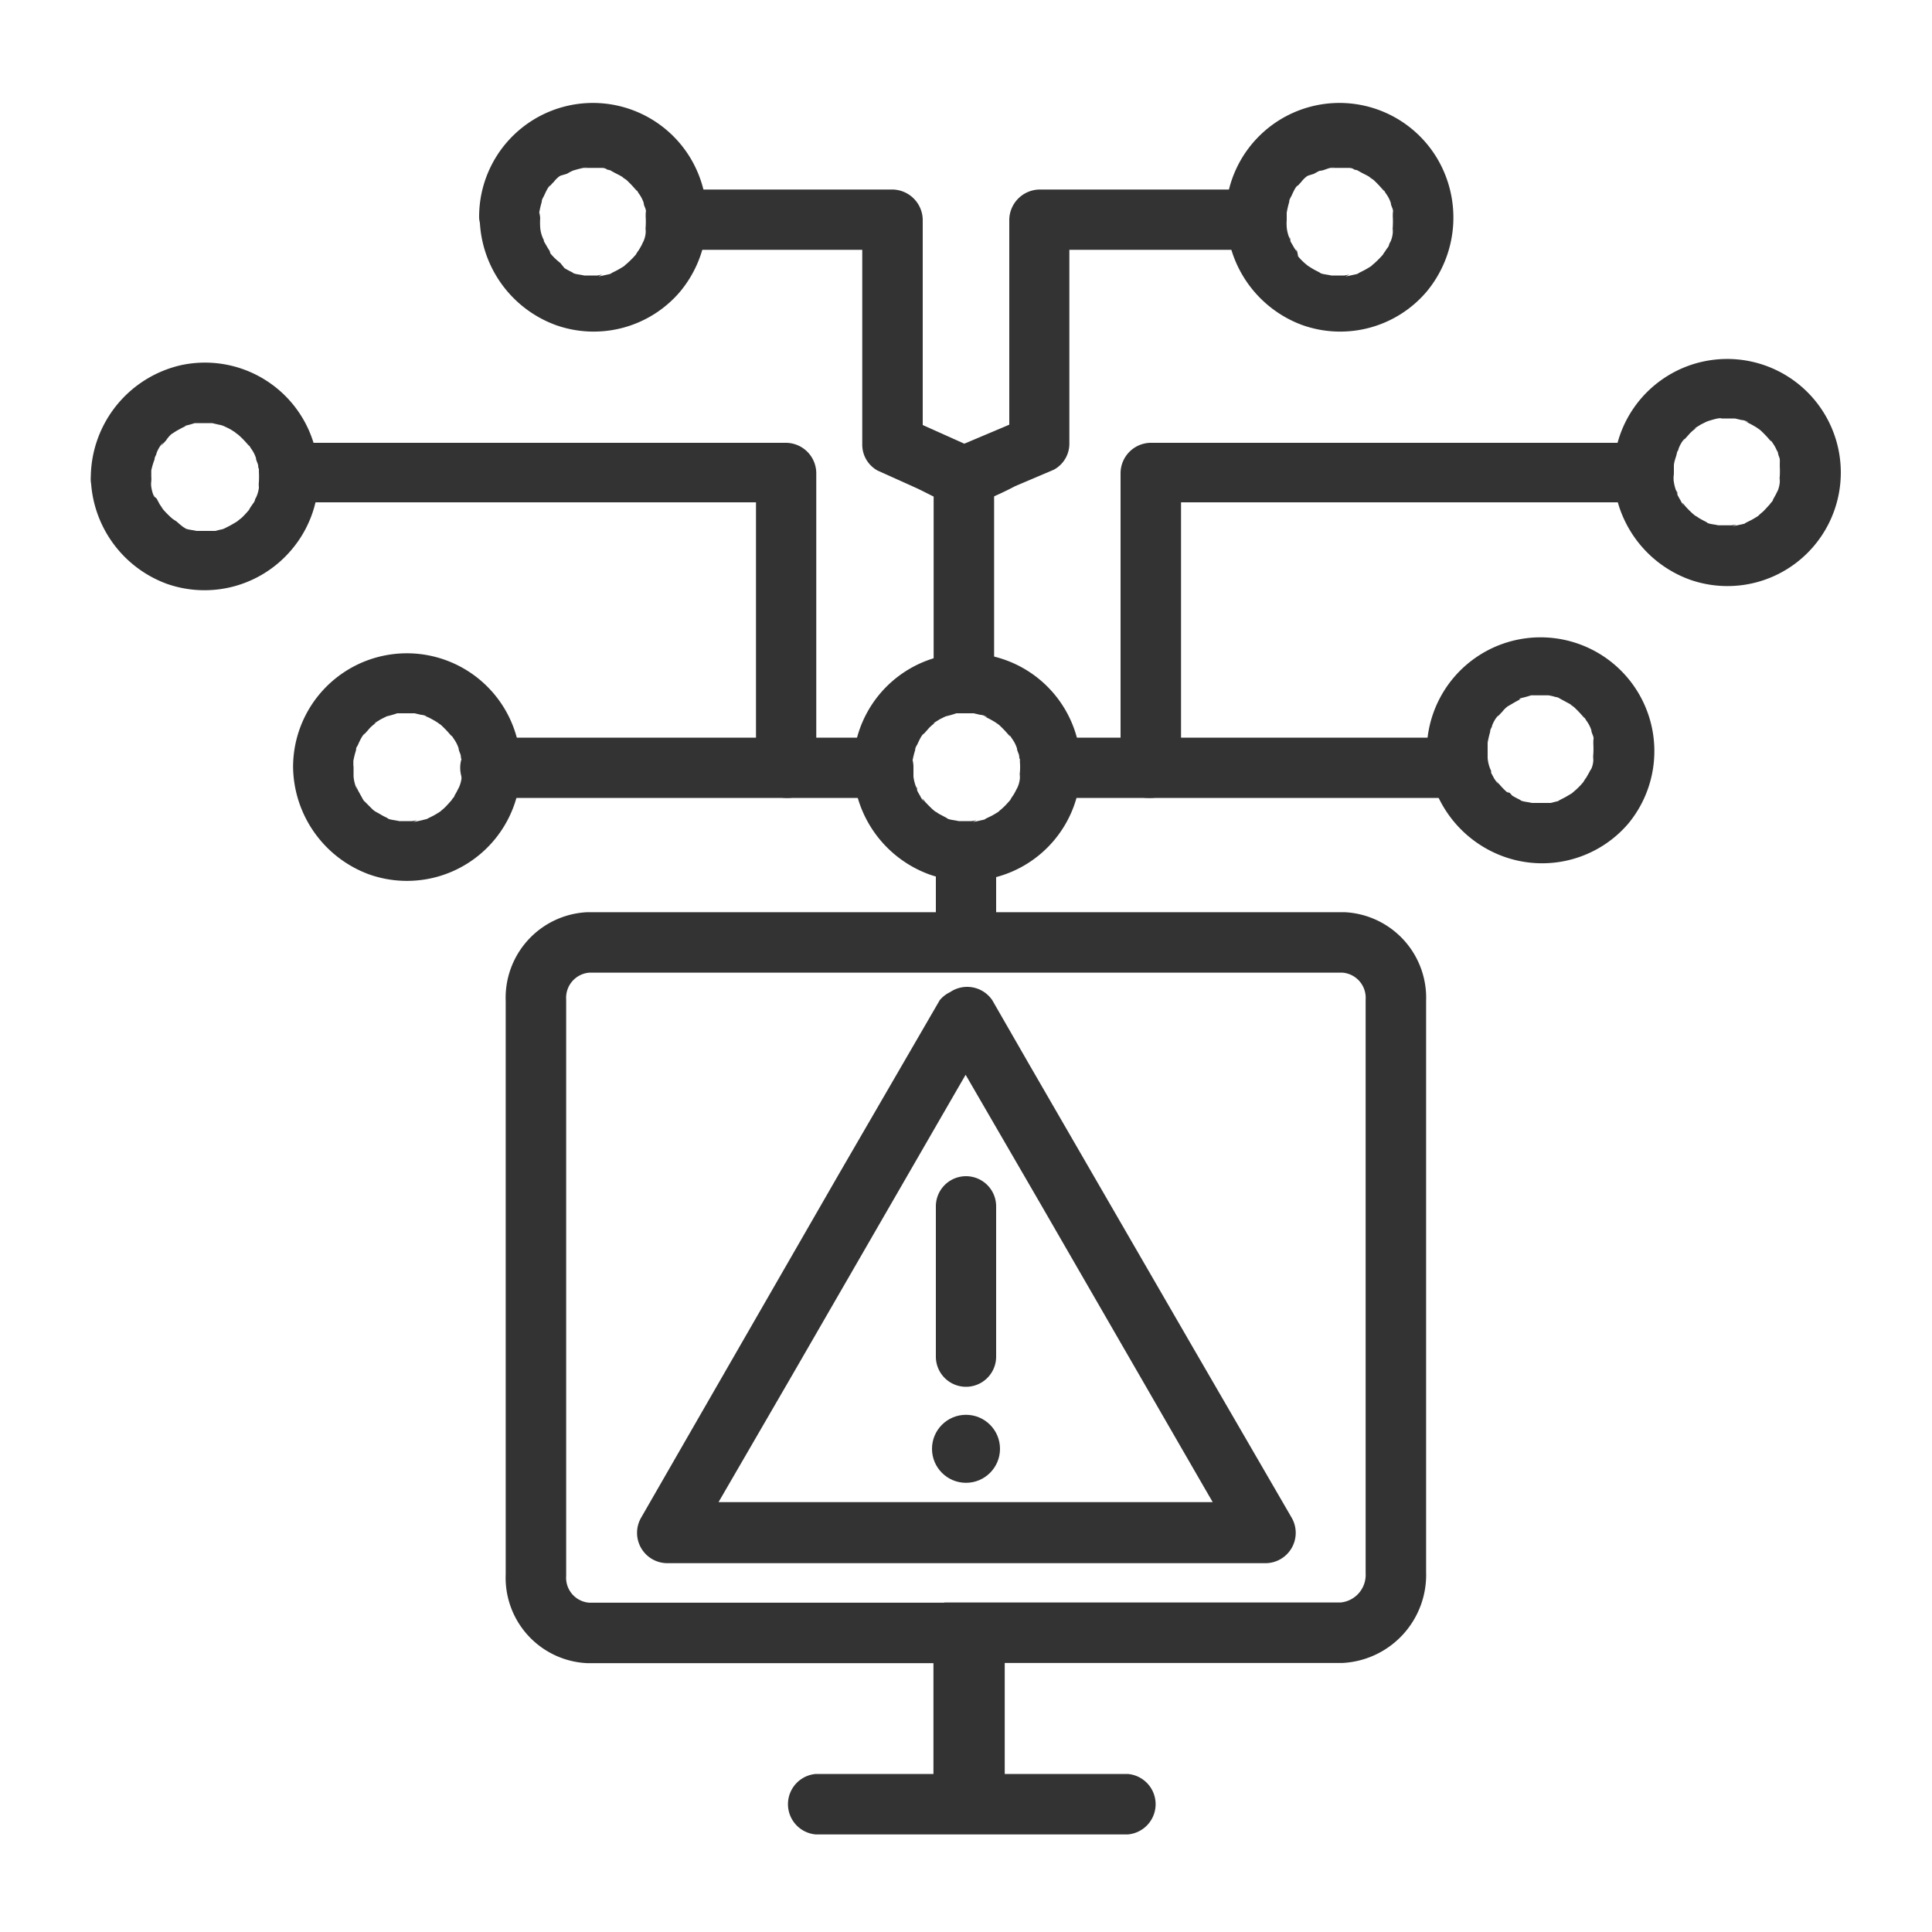 <svg xmlns="http://www.w3.org/2000/svg" xmlns:xlink="http://www.w3.org/1999/xlink" viewBox="0 0 100 100"><defs><style>.cls-1,.cls-4{fill:none;}.cls-2{clip-path:url(#clip-path);}.cls-3{fill:#333;}.cls-4{stroke:#333;stroke-miterlimit:10;stroke-width:3.13px;}</style><clipPath id="clip-path"><rect id="SVGID" class="cls-1" width="100" height="100"/></clipPath></defs><g id="Layer_7" data-name="Layer 7"><g class="cls-2"><path class="cls-3" d="M58.37,91.82H42.23a1.57,1.57,0,0,0,0,3.13H58.37a1.57,1.57,0,0,0,0-3.13Z"/><path class="cls-4" d="M50.44,92.87V84.51h19a3,3,0,0,0,2.81-3.12V51.78a2.87,2.87,0,0,0-2.7-3H30.44a2.87,2.87,0,0,0-2.7,3V81.52a2.86,2.86,0,0,0,2.7,3H49.88v8.33"/><path class="cls-3" d="M47.23,39.74c0-.12,0-.24,0-.36,0-.28,0,0,0,0a5.09,5.09,0,0,1,.14-.56c0-.1.07-.44,0-.06a.81.81,0,0,1,.1-.21c.05-.1.23-.53.35-.58l-.12.15.11-.13.19-.21a1.79,1.79,0,0,1,.41-.37c-.27.11-.16.11-.06,0l.29-.18.2-.1.21-.1c-.18.07-.22.09-.11.05a5.15,5.15,0,0,0,.56-.16c.09,0,.36,0,0,0l.3,0c.2,0,.4,0,.6,0s-.35-.07,0,0l.34.08c.08,0,.27.05.33.11s-.32-.16-.06,0a4.82,4.82,0,0,1,.5.27s.34.2.11.07.07.05.1.08a5.44,5.44,0,0,1,.47.49c.21.23,0-.07,0-.07s.16.23.19.28a1.76,1.76,0,0,1,.26.51s-.11-.33,0,0c0,.11.07.22.1.33s0,.15.05.23c.07.29,0-.27,0,.13a3.25,3.25,0,0,1,0,.54c0,.09-.09.44,0,.08,0,.07,0,.15,0,.23a1.46,1.46,0,0,1-.16.55l.07-.16a2,2,0,0,1-.1.21,2.69,2.69,0,0,1-.16.29,1.58,1.58,0,0,0-.15.24c-.09.2.25-.28,0,0s-.25.28-.39.41-.15.12-.21.19.33-.21,0,0-.39.23-.6.33-.12.13.06,0a1.17,1.17,0,0,1-.33.11l-.22.05s-.39.08-.15,0-.14,0-.16,0h-.6c-.35,0,.23.07-.07,0s-.53-.06-.67-.19c.2.19.14.07,0,0l-.36-.19a1.22,1.22,0,0,0-.19-.12c-.14-.11-.12-.09.06.05l-.17-.14c-.14-.13-.27-.26-.4-.4l-.07-.09c-.11-.13-.1-.11,0,.07a1.12,1.12,0,0,1-.19-.29,2.69,2.69,0,0,1-.16-.29l0-.11c-.07-.16-.06-.14,0,.06a2.15,2.15,0,0,1-.19-.67c0-.07,0-.28,0,0l0-.48a1.56,1.56,0,1,0-3.12,0,6,6,0,0,0,3.94,5.55,5.88,5.88,0,0,0,6.42-1.72,5.89,5.89,0,1,0-10.36-3.83,1.56,1.56,0,1,0,3.12,0Z"/><path class="cls-3" d="M59.43,41.3H75a1.56,1.56,0,0,0,0-3.12H59.43a1.56,1.56,0,0,0,0,3.12Z"/><path class="cls-3" d="M25.38,41.3H40.77a1.56,1.56,0,0,0,0-3.12H25.38a1.56,1.56,0,0,0,0,3.12Z"/><path class="cls-3" d="M84.18,22.92H59.53A1.58,1.58,0,0,0,58,24.48V39.74l1.57-1.56-5,0a1.56,1.56,0,0,0,0,3.12l5,0a1.58,1.58,0,0,0,1.56-1.56V24.48L59.53,26H84.18a1.56,1.56,0,0,0,0-3.12Z"/><path class="cls-3" d="M15.36,26H40.69l-1.56-1.56V39.74a1.59,1.59,0,0,0,1.56,1.56h5a1.56,1.56,0,0,0,0-3.12h-5l1.56,1.56V24.48a1.58,1.58,0,0,0-1.56-1.56H15.36a1.56,1.56,0,0,0,0,3.12Z"/><path class="cls-3" d="M7.83,24.66c0-.12,0-.24,0-.36,0-.28,0,0,0,.05A3.63,3.63,0,0,1,8,23.78c0-.09.08-.44,0-.06a1.21,1.21,0,0,1,.09-.2c0-.11.23-.54.35-.59l-.12.16L8.41,23l.19-.21A1.51,1.51,0,0,1,9,22.37c-.28.12-.17.12-.06.06a2.82,2.82,0,0,1,.29-.18l.2-.11.2-.09-.1,0a5.62,5.62,0,0,0,.55-.15c.09,0,.36-.05,0,0l.3,0c.2,0,.4,0,.6,0s-.35-.08,0,0l.34.08a1.09,1.09,0,0,1,.32.1s-.32-.15,0,0,.33.17.49.27l.12.07c-.23-.13.06.06.09.09a4.27,4.27,0,0,1,.47.48c.21.23,0-.06,0-.07s.15.24.18.29a1.71,1.71,0,0,1,.26.5s-.11-.33,0,0c0,.11.07.22.1.33s0,.15.05.23c.07.3,0-.27,0,.13a4.86,4.86,0,0,1,0,.54c0,.09-.08.45,0,.08a1.85,1.85,0,0,0,0,.23,1.68,1.68,0,0,1-.17.55l.07-.16a2,2,0,0,1-.1.21c0,.1-.1.2-.16.3a1.4,1.4,0,0,0-.15.24c-.09.2.25-.29,0,0a4.86,4.86,0,0,1-.38.41c-.07.06-.15.11-.22.18s.33-.2,0,0-.39.23-.59.33-.12.13,0,0a.87.87,0,0,1-.32.11l-.23.06-.15,0c.24,0-.14,0-.16,0h-.3l-.3,0c-.34,0,.23.07-.07,0s-.53-.06-.67-.19c.2.19.15.07,0,0A3.9,3.9,0,0,1,9.15,27L9,26.9q-.23-.15.06.06l-.18-.15a5,5,0,0,1-.4-.4l-.07-.08c-.11-.14-.09-.12.05.06,0,0-.16-.24-.19-.28l-.16-.3L8,25.71c-.07-.16-.06-.14,0,.05a1.85,1.85,0,0,1-.18-.66c0-.08,0-.29,0,0,0-.16,0-.32,0-.48A1.58,1.58,0,0,0,6.26,23.1,1.6,1.6,0,0,0,4.7,24.66a6,6,0,0,0,3.94,5.56,5.89,5.89,0,0,0,6.42-1.73,5.88,5.88,0,0,0-5.64-9.6A6,6,0,0,0,4.7,24.66a1.57,1.57,0,1,0,3.13,0Z"/><path class="cls-3" d="M18.29,39.74c0-.12,0-.24,0-.36,0-.28,0,0,0,0a5.09,5.09,0,0,1,.14-.56c0-.1.07-.44,0-.06,0-.06.08-.16.1-.21s.23-.53.35-.58l-.12.15.11-.13.19-.21a1.64,1.64,0,0,1,.42-.37c-.28.11-.17.11-.06,0l.29-.18.2-.1.2-.1c-.18.07-.21.09-.11.05a5.15,5.15,0,0,0,.56-.16c.09,0,.36,0,0,0l.3,0c.2,0,.4,0,.6,0s-.35-.07,0,0l.34.08c.09,0,.27.05.33.11s-.32-.16,0,0a4.67,4.67,0,0,1,.49.27l.12.07c-.23-.13.06.05.09.08a5.44,5.44,0,0,1,.47.49c.21.23,0-.07,0-.07s.15.23.18.28a1.76,1.76,0,0,1,.26.51s-.11-.33,0,0c0,.11.07.22.1.33s0,.15.05.23c.07.29,0-.27,0,.13a4.86,4.86,0,0,1,0,.54c0,.09-.08.44,0,.08a1.57,1.57,0,0,0,0,.23,1.68,1.68,0,0,1-.17.55l.07-.16a2,2,0,0,1-.1.21,2.69,2.69,0,0,1-.16.29c0,.08-.12.16-.15.24s.25-.28,0,0-.25.28-.38.41l-.22.19c-.15.16.33-.21,0,0s-.39.23-.59.33-.12.13,0,0c-.06.06-.24.08-.33.11l-.22.05s-.39.08-.15,0-.14,0-.16,0h-.6c-.34,0,.23.07-.07,0s-.53-.06-.67-.19c.2.19.15.07,0,0s-.24-.12-.35-.19L19.42,42c-.15-.11-.13-.09.06.05l-.18-.14-.4-.4-.07-.09c-.11-.13-.09-.11.05.07-.05,0-.16-.25-.19-.29l-.16-.29-.05-.11c-.07-.16-.06-.14,0,.06a1.9,1.9,0,0,1-.18-.67c0-.07,0-.28,0,0,0-.16,0-.32,0-.48a1.57,1.57,0,0,0-3.13,0,6,6,0,0,0,3.94,5.55,5.88,5.88,0,0,0,6.42-1.72,5.89,5.89,0,1,0-10.36-3.83,1.58,1.58,0,0,0,1.56,1.56A1.6,1.6,0,0,0,18.29,39.74Z"/><path class="cls-3" d="M86.64,24.48c0-.12,0-.24,0-.36,0-.28,0,0,0,0,0-.19.08-.38.13-.56s.08-.44,0-.06a.81.81,0,0,1,.1-.21c0-.1.22-.53.34-.58l-.11.15a1.47,1.47,0,0,0,.1-.13l.19-.21a1.83,1.83,0,0,1,.42-.37c-.28.11-.17.12-.06,0l.29-.18.2-.1.21-.1c-.18.07-.22.09-.11.05s.37-.12.56-.16.36,0,0,0l.3,0c.2,0,.4,0,.6,0s-.36-.07,0,0l.34.08c.08,0,.27.05.33.11s-.33-.16-.06,0a4.82,4.82,0,0,1,.5.27s.34.2.11.07.07.05.1.08a5.44,5.44,0,0,1,.47.49c.21.23,0-.07,0-.07s.16.23.19.28a2,2,0,0,1,.25.51s-.1-.33,0-.05c0,.11.07.22.09.33a1.55,1.55,0,0,1,0,.23c.07.29,0-.27,0,.13a4.87,4.87,0,0,1,0,.54c0,.09-.09.45,0,.08a2.23,2.23,0,0,1,0,.23,1.46,1.46,0,0,1-.16.55l.06-.16-.09.21-.16.29c0,.08-.12.16-.16.24s.26-.28,0,0-.25.28-.39.41a1.9,1.9,0,0,0-.21.19c-.16.16.33-.21,0,0s-.39.23-.59.33-.12.13.06,0a1.28,1.28,0,0,1-.33.11l-.23.05s-.39.08-.14,0-.14,0-.16,0-.2,0-.3,0h-.3c-.35,0,.23.07-.08,0s-.53-.06-.66-.19c.2.19.14.07,0,0s-.23-.12-.35-.19a1.22,1.22,0,0,0-.19-.12l.06.05-.17-.14a5,5,0,0,1-.4-.4l-.07-.09c-.11-.13-.1-.11,0,.07a1.41,1.41,0,0,1-.18-.29,2.69,2.69,0,0,1-.16-.29l0-.11c-.07-.16-.07-.14,0,.06a2.15,2.15,0,0,1-.19-.67c0-.07,0-.28,0,.05a3.87,3.87,0,0,1,0-.48,1.56,1.56,0,0,0-3.12,0A6,6,0,0,0,87.46,30a5.86,5.86,0,0,0,6.41-1.72,5.88,5.88,0,1,0-10.35-3.83,1.56,1.56,0,0,0,3.12,0Z"/><path class="cls-3" d="M77,38.8c0-.12,0-.24,0-.36,0-.28,0,0,0,0a5.66,5.66,0,0,1,.13-.56c0-.1.08-.44,0-.06a.93.93,0,0,1,.09-.2c0-.11.23-.54.35-.59l-.12.16.11-.14c.06-.06.12-.14.19-.2a1.51,1.51,0,0,1,.42-.38c-.28.12-.17.12-.06.05l.29-.17.2-.11.2-.1c-.18.08-.21.09-.1,0a5.62,5.62,0,0,0,.55-.15c.09,0,.36,0,0,0l.3,0c.2,0,.4,0,.6,0s-.35-.08,0,0a2.37,2.37,0,0,1,.34.08,1.26,1.26,0,0,1,.33.1s-.33-.15-.06,0l.5.27s.34.2.11.07.06.06.09.08a5.44,5.44,0,0,1,.47.49c.21.23,0-.06,0-.07s.15.24.18.29a1.71,1.71,0,0,1,.26.5s-.11-.33,0,0c0,.11.07.22.1.33s0,.15,0,.23c.07.29,0-.27,0,.13a4.86,4.86,0,0,1,0,.54c0,.09-.08.45,0,.08a1.85,1.85,0,0,0,0,.23c0,.14-.06.44-.17.55l.07-.16-.09.21-.17.3a1.82,1.82,0,0,0-.15.23c-.08.21.25-.28,0,0a3.59,3.59,0,0,1-.38.4l-.22.19c-.15.16.33-.2,0,0s-.39.23-.59.33-.12.13.06,0a1.28,1.28,0,0,1-.33.11l-.23.06-.15,0c.24,0-.14,0-.16,0h-.3l-.3,0c-.34,0,.23.07-.07,0s-.53-.06-.67-.19c.21.19.15.07,0,0a3.9,3.9,0,0,1-.35-.19L78.11,41c-.15-.1-.13-.08.06.05L78,41a3.68,3.68,0,0,1-.39-.4l-.08-.08c-.11-.14-.09-.12,0,.06,0,0-.16-.24-.19-.28l-.16-.3,0-.1c-.07-.16-.06-.14,0,0a1.85,1.85,0,0,1-.18-.67c0-.07,0-.28,0,.05,0-.16,0-.32,0-.48a1.58,1.58,0,0,0-1.56-1.56,1.6,1.6,0,0,0-1.57,1.56,6,6,0,0,0,4,5.55,5.87,5.87,0,0,0,6.41-1.72A5.89,5.89,0,1,0,73.85,38.8a1.57,1.57,0,0,0,3.13,0Z"/><path class="cls-3" d="M27.91,11.37c0-.12,0-.24,0-.36,0-.28,0,0,0,0a5.07,5.07,0,0,1,.13-.56c0-.1.08-.44,0-.06a.93.93,0,0,1,.09-.2c.06-.11.23-.54.35-.59l-.12.15.11-.13c.06-.06.12-.14.19-.2a1.51,1.51,0,0,1,.42-.38c-.28.12-.17.12-.06.05L29.33,9l.2-.11.21-.1c-.19.08-.22.09-.11.05s.37-.11.56-.15.35-.05,0,0l.29,0c.21,0,.4,0,.61,0s-.36-.08,0,0c.11,0,.23,0,.34.09a1.26,1.26,0,0,1,.33.1s-.33-.15-.06,0,.34.17.5.27.34.2.11.07.06.06.1.08a5.44,5.44,0,0,1,.47.49c.21.23,0-.06,0-.07s.15.24.18.29a1.71,1.71,0,0,1,.26.5s-.11-.33,0,0c0,.11.07.22.1.33s0,.15,0,.23c.07.29,0-.27,0,.13a4.86,4.86,0,0,1,0,.54c0,.09-.08.45,0,.08a2.23,2.23,0,0,1,0,.23,1.31,1.31,0,0,1-.17.55l.07-.16-.09.21c-.05.1-.11.2-.17.3a1.82,1.82,0,0,0-.15.23c-.08.2.26-.28,0,0a4.93,4.93,0,0,1-.39.4c-.07.07-.15.12-.21.19s.32-.2,0,0-.39.23-.59.33-.12.13.06,0a1.28,1.28,0,0,1-.33.11l-.23.05s-.39.09-.15,0-.14,0-.15,0h-.31l-.3,0c-.34,0,.24.07-.07,0s-.53-.06-.67-.19c.21.19.15.07,0,0a3.9,3.9,0,0,1-.35-.19L29,13.61c-.15-.1-.13-.09.06.05l-.17-.14a3,3,0,0,1-.4-.4L28.45,13c-.11-.14-.09-.12.05.06,0,0-.16-.24-.18-.28s-.12-.2-.17-.3l0-.11,0,.06a1.68,1.68,0,0,1-.19-.67c0-.07,0-.28,0,0a3.87,3.87,0,0,1,0-.48,1.57,1.57,0,0,0-3.13,0,6,6,0,0,0,3.95,5.55,5.87,5.87,0,0,0,6.41-1.72,6,6,0,0,0,.61-6.82,5.89,5.89,0,0,0-11,3,1.57,1.57,0,0,0,3.13,0Z"/><path class="cls-3" d="M66.6,11.37c0-.12,0-.24,0-.36,0-.28,0,0,0,0a5.07,5.07,0,0,1,.13-.56c0-.1.08-.44,0-.06a.93.93,0,0,1,.09-.2c.06-.11.23-.54.35-.59l-.12.15.11-.13c.07-.06.13-.14.19-.2a1.51,1.51,0,0,1,.42-.38c-.28.12-.17.12-.06.05L68,9l.2-.11.21-.1-.11.05c.18,0,.37-.11.56-.15s.35-.05,0,0l.29,0c.21,0,.4,0,.61,0s-.36-.08,0,0c.11,0,.23,0,.34.09a1.26,1.26,0,0,1,.33.1s-.33-.15-.06,0,.34.17.5.27.34.2.11.07.06.06.1.08a5.44,5.44,0,0,1,.47.49c.21.23,0-.06,0-.07s.15.24.18.29a1.71,1.71,0,0,1,.26.5s-.11-.33,0,0c0,.11.07.22.1.33s0,.15,0,.23c.07.29,0-.27,0,.13a4.86,4.86,0,0,1,0,.54c0,.09-.08.45,0,.08a2.23,2.23,0,0,1,0,.23,1.46,1.46,0,0,1-.16.55l.06-.16-.09.21c0,.1-.11.2-.17.3s-.11.15-.15.23.26-.28,0,0a4.93,4.93,0,0,1-.39.4c-.07.07-.15.12-.21.19s.32-.2,0,0-.39.23-.59.33-.12.13.06,0a1.28,1.28,0,0,1-.33.11l-.23.05s-.39.09-.15,0-.13,0-.15,0h-.3l-.31,0c-.34,0,.24.07-.07,0s-.53-.06-.67-.19c.21.19.15.07,0,0a3.9,3.9,0,0,1-.35-.19l-.19-.12c-.15-.1-.13-.09.06.05l-.17-.14a3,3,0,0,1-.4-.4L67.14,13c-.11-.14-.09-.12,0,.06,0,0-.16-.24-.18-.28s-.12-.2-.17-.3l0-.11c-.06-.15-.06-.13,0,.06a1.86,1.86,0,0,1-.19-.67c0-.07,0-.28,0,0a3.87,3.87,0,0,1,0-.48,1.56,1.56,0,1,0-3.12,0,6,6,0,0,0,3.94,5.55,5.87,5.87,0,0,0,6.41-1.72,6,6,0,0,0,.61-6.82,5.89,5.89,0,0,0-11,3A1.56,1.56,0,0,0,65,12.93,1.58,1.58,0,0,0,66.6,11.37Z"/><path class="cls-3" d="M35.48,12.93H46.2l-1.57-1.56V23a1.53,1.53,0,0,0,.8,1.36l2,.9c.77.35,2,1.13,2.84.9a16.86,16.86,0,0,0,2.28-1l2-.85a1.53,1.53,0,0,0,.8-1.36V11.37L53.8,12.93H64.52a1.56,1.56,0,0,0,0-3.12H53.8a1.59,1.59,0,0,0-1.56,1.56V23L53,21.66,49.12,23.3h1.54L47,21.66,47.76,23V11.37A1.59,1.59,0,0,0,46.2,9.81H35.48a1.56,1.56,0,0,0,0,3.12Z"/><line class="cls-4" x1="49.89" y1="35.25" x2="49.89" y2="25.28"/><path class="cls-3" d="M51.56,48.36v-4a1.56,1.56,0,1,0-3.12,0v4a1.56,1.56,0,1,0,3.12,0Z"/><path class="cls-3" d="M48.64,51.77l-5.22,9L35.09,75.24l-1.92,3.34a1.57,1.57,0,0,0,1.35,2.33h31a1.57,1.57,0,0,0,1.35-2.33l-5.22-9L53.28,55.11l-1.92-3.34a1.57,1.57,0,0,0-2.72,1.55l5.22,9,8.33,14.43,1.93,3.33,1.36-2.33h-31l1.36,2.33,5.22-9,8.33-14.43,1.93-3.33A1.57,1.57,0,0,0,48.64,51.77Z"/><circle class="cls-3" cx="50" cy="74.99" r="1.76"/><path class="cls-3" d="M48.44,62.44v7.78a1.56,1.56,0,0,0,3.12,0V62.44a1.56,1.56,0,0,0-3.12,0Z"/></g></g></svg>